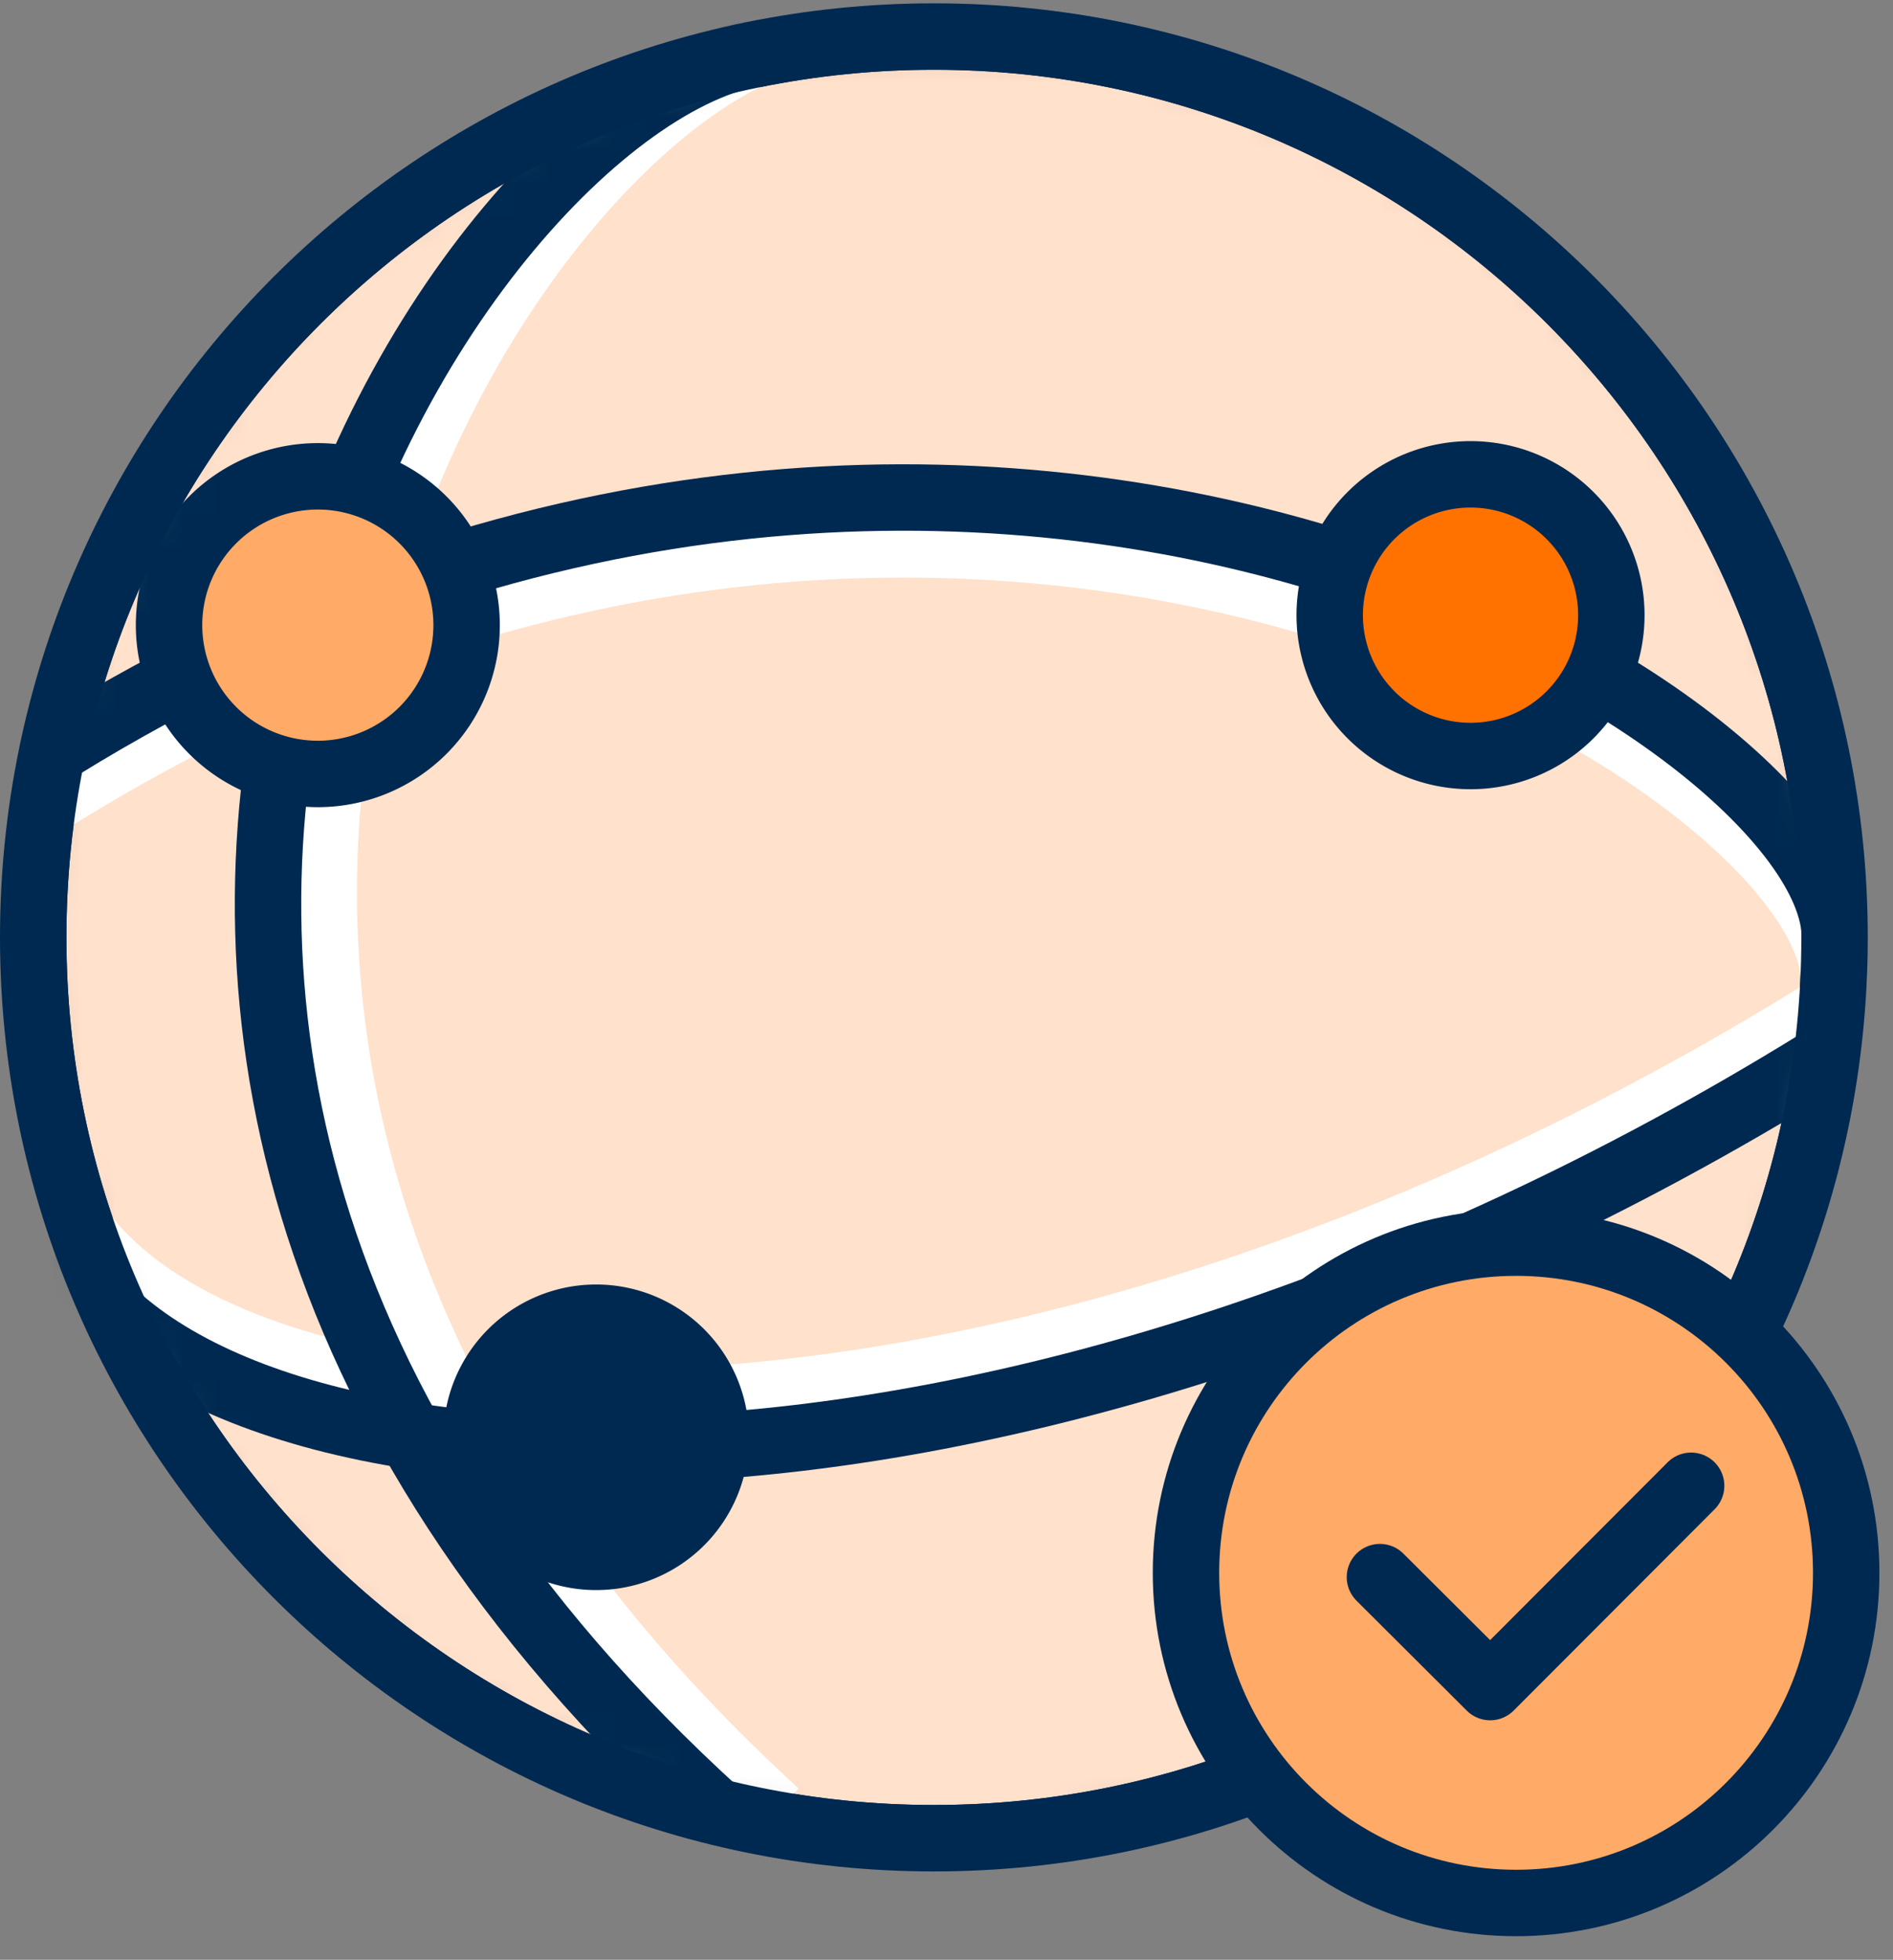 <svg fill="none" height="59" width="57" xmlns:xlink="http://www.w3.org/1999/xlink" xmlns="http://www.w3.org/2000/svg"><rect width="100%" height="100%" fill="#808080" stroke="none"/><style>.B{stroke-width:2}.C{stroke-miterlimit:10}.D{stroke:#002951}</style><g clip-path="url(#B)"><mask height="55" width="55" y="1" x="1" maskUnits="userSpaceOnUse" id="A"><path fill="#fff" d="M28.12 55.34c14.978 0 27.12-12.142 27.12-27.12S43.098 1.1 28.12 1.1 1 13.242 1 28.22s12.142 27.12 27.12 27.12z"></path></mask><g class="B C" mask="url(#A)"><use class="D" fill="#ffe1cc" xlink:href="#C"></use><path stroke="#fff" d="M1.221 24.27c27.56-17.51 54.03-1.34 54.03 5.36"></path><path class="D" d="M1.221 22.86c27.56-17.51 54.03-1.34 54.03 5.36"></path><path stroke="#fff" d="M54.82 30.51C29.86 45.96 6.2 44.24 1.92 36.25"></path><path stroke="#fff" d="M23.371 54.58c-26.57-24.32-7.65-52.59 1.37-53.59"></path><path class="D" d="M21.661 54.63c-26.54-24.07-7.59-52.09 1.43-53.09"></path><path class="D" d="M54.82 31.93C29.86 47.37 6.2 45.66 1.92 37.66"></path><path class="D" fill="#ff7200" d="M44.279 22.76a4.24 4.24 0 1 0 0-8.48 4.24 4.24 0 1 0 0 8.48z"></path><path class="D" fill="#002951" d="M17.95 46.87a3.6 3.6 0 1 0 0-7.2 3.6 3.6 0 1 0 0 7.2z"></path><path class="D" fill="#fa6" d="M9.57 23.3a4.48 4.48 0 1 0 0-8.96 4.48 4.48 0 1 0 0 8.96z"></path></g><g class="B D"><g class="C"><use xlink:href="#C"></use><path fill="#fa6" d="M45.651 57.29c5.49 0 9.94-4.45 9.94-9.94s-4.45-9.94-9.94-9.94-9.94 4.45-9.94 9.94 4.45 9.94 9.94 9.94z"></path></g><path stroke-linejoin="round" stroke-linecap="round" d="M50.921 44.73l-6.05 6.06-3.32-3.31"></path></g></g><defs><clipPath id="B"><path d="M0 0h56.59v58.29H0z" fill="#fff"></path></clipPath><path d="M28.12 55.34c14.978 0 27.12-12.142 27.12-27.12S43.098 1.1 28.12 1.1 1 13.242 1 28.22s12.142 27.12 27.12 27.12z" id="C"></path></defs></svg>